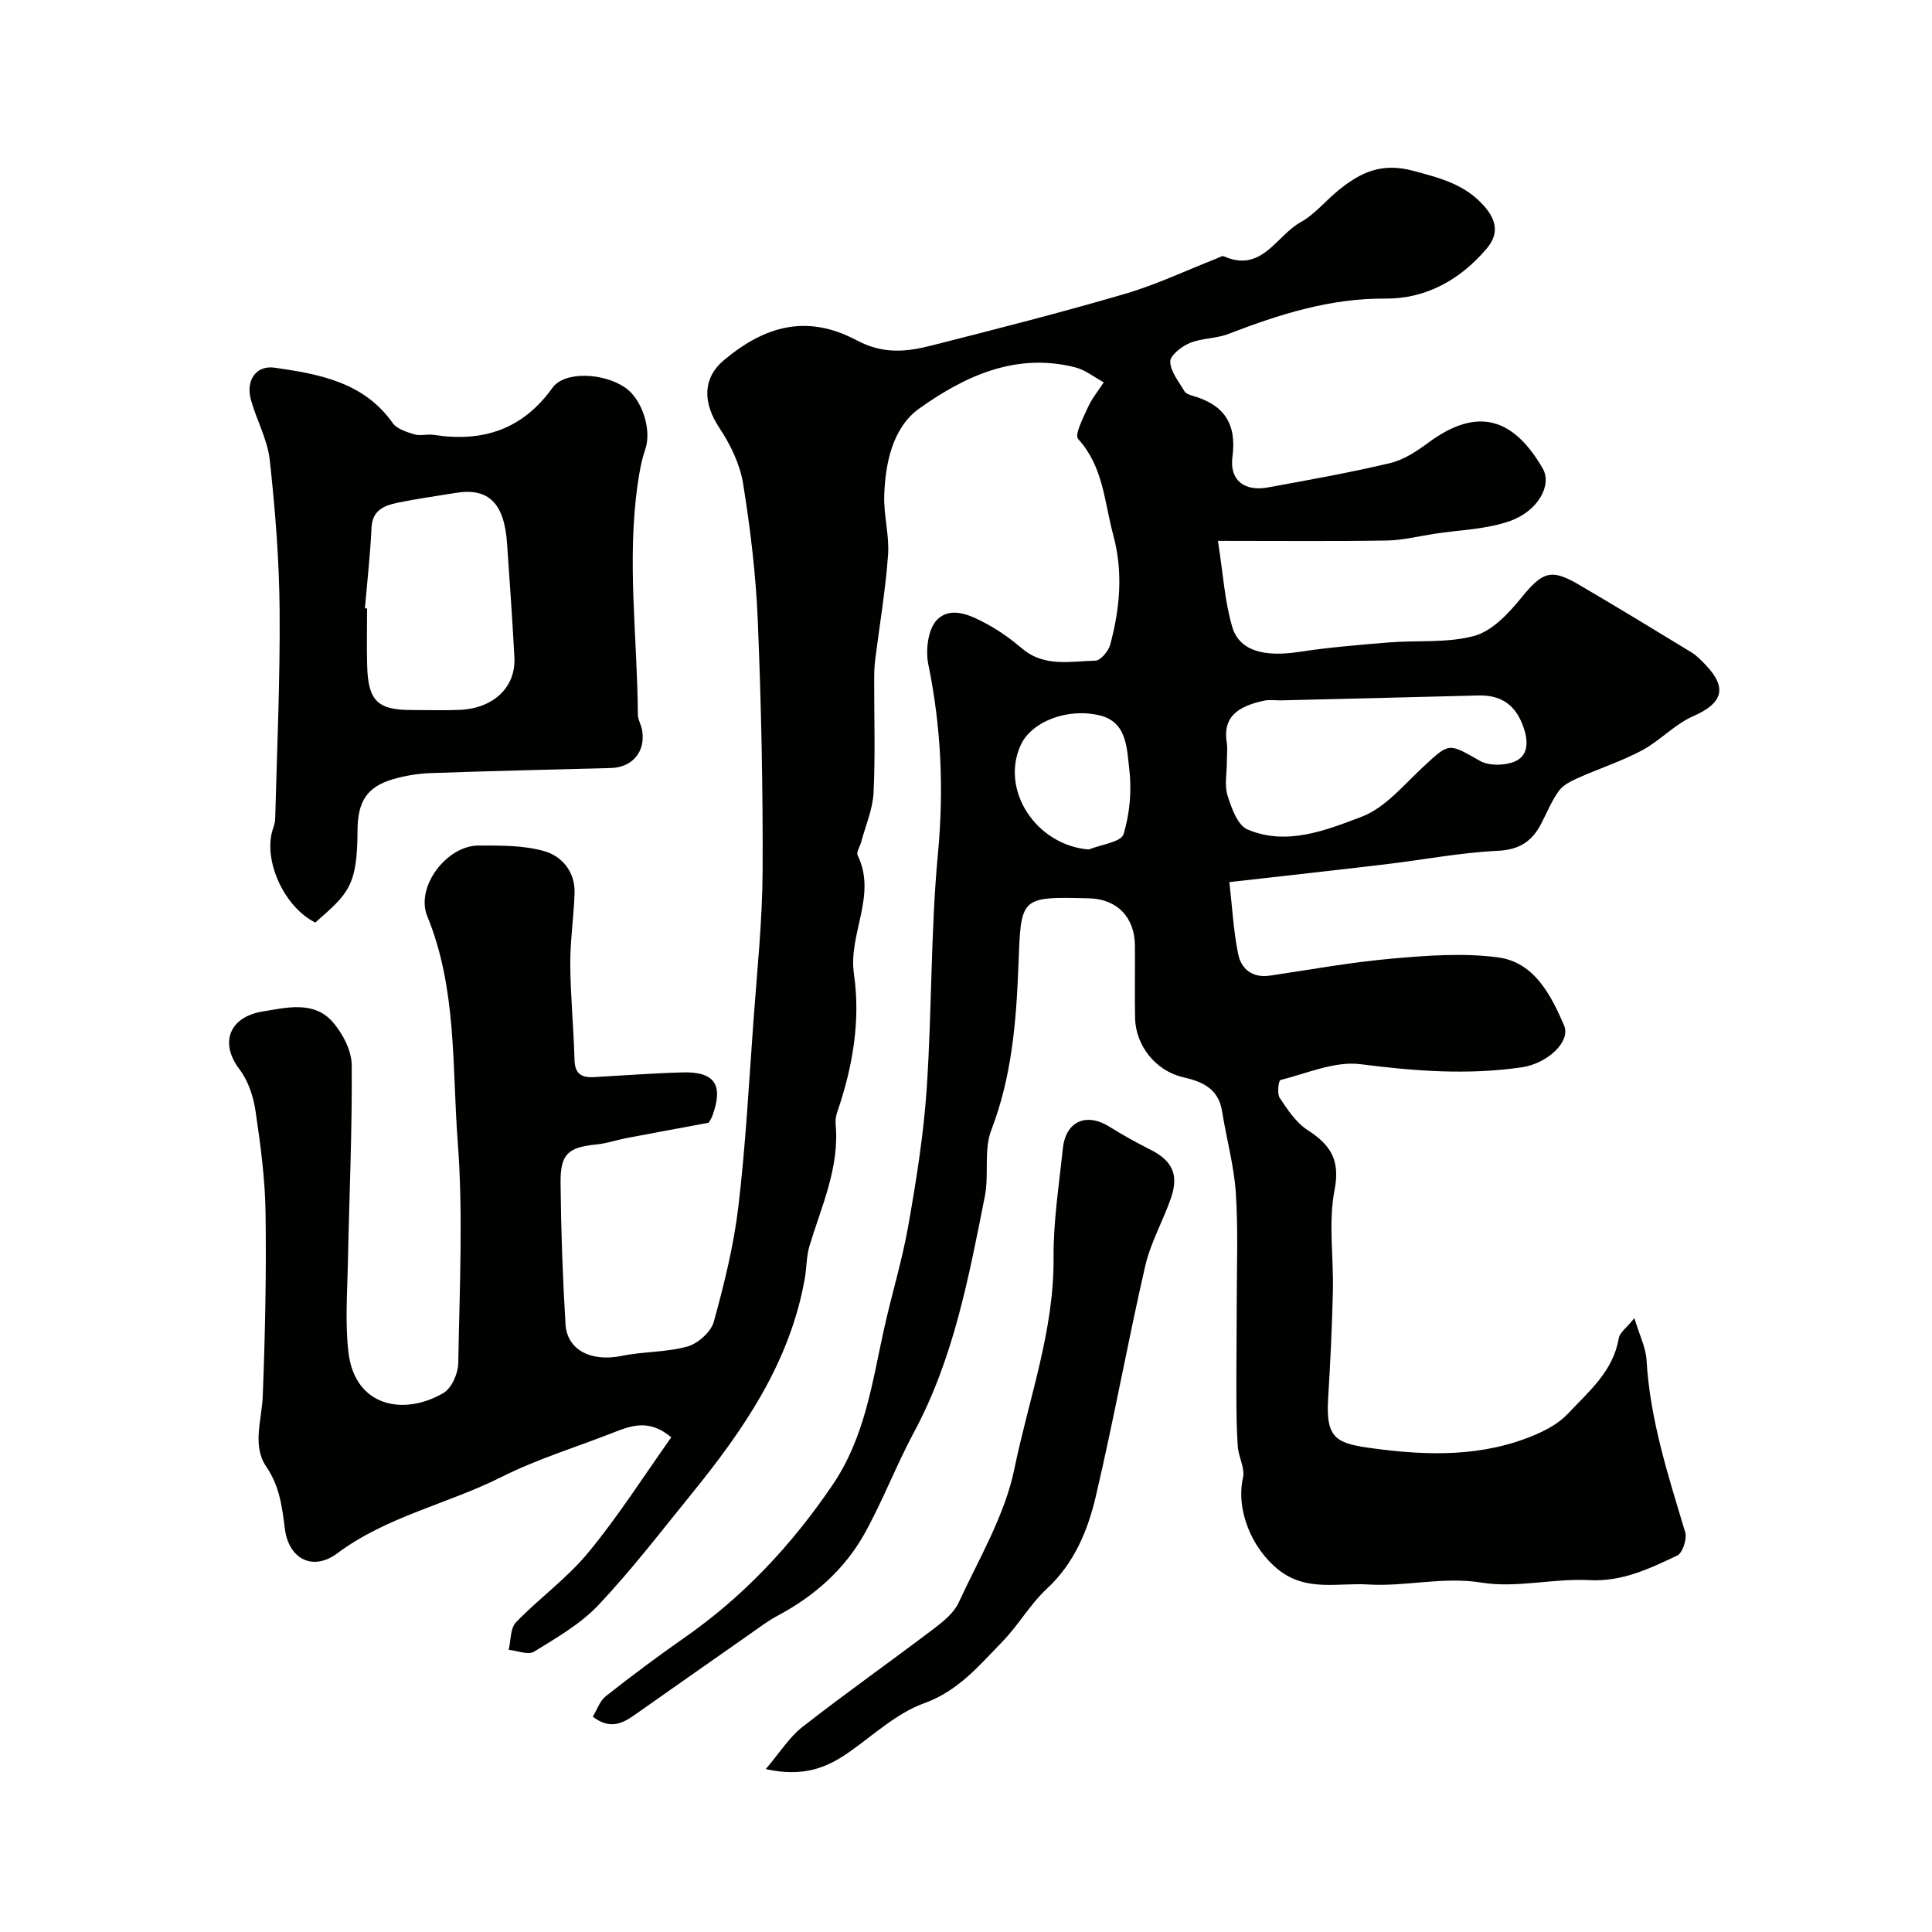 <svg enable-background="new 0 0 400 400" viewBox="0 0 400 400" xmlns="http://www.w3.org/2000/svg"><g fill="#010100"><path d="m138.98 297.58c-4.68-3.94-8.46-2.36-12.25-.88-7.66 3-15.61 5.42-22.92 9.1-11.16 5.61-23.71 8.14-33.95 15.78-5.12 3.82-10.11 1.18-10.89-5.11-.56-4.45-1.07-8.77-3.85-12.83-2.96-4.33-.91-9.64-.72-14.59.49-12.66.76-25.34.58-38-.1-7.03-1.05-14.08-2.08-21.05-.44-2.98-1.51-6.22-3.29-8.57-4.34-5.72-1.92-10.93 4.76-12.01 4.86-.78 10.58-2.32 14.51 2.17 2.08 2.37 3.92 5.93 3.94 8.96.11 13.6-.52 27.2-.79 40.8-.12 6.19-.6 12.45.1 18.56 1.33 11.53 11.69 13.23 19.71 8.47 1.68-1 3-4.03 3.04-6.14.25-15.33 1.04-30.73-.12-45.97-1.18-15.58-.14-31.55-6.3-46.58-2.48-6.06 4.01-14.62 10.6-14.63 4.6 0 9.39-.07 13.72 1.19 3.59 1.04 6.32 4.29 6.18 8.63-.16 4.94-.92 9.87-.89 14.8.04 6.6.71 13.2.88 19.8.08 3.02 1.62 3.67 4.16 3.52 6.1-.35 12.2-.81 18.3-.97 6.56-.17 8.39 2.6 6.12 8.88-.32.9-.93 1.69-.85 1.55-6.21 1.16-11.57 2.14-16.92 3.16-2.08.4-4.12 1.11-6.21 1.32-5.89.59-7.54 1.92-7.49 7.91.09 9.77.43 19.54 1.02 29.29.33 5.44 5.38 7.87 11.65 6.58 4.48-.92 9.22-.72 13.59-1.94 2.19-.61 4.87-3.01 5.46-5.11 2.16-7.82 4.13-15.79 5.09-23.84 1.51-12.74 2.19-25.58 3.12-38.38.75-10.36 1.85-20.73 1.9-31.1.08-17.29-.29-34.6-1-51.87-.39-9.49-1.53-18.98-3.04-28.36-.65-4-2.6-8.04-4.87-11.46-3.49-5.25-3.6-10.36 1.01-14.19 8.4-6.98 17.06-9.5 27.41-4 5.51 2.93 10.32 2.37 15.49 1.06 13.38-3.4 26.77-6.81 40.02-10.69 6.52-1.91 12.74-4.88 19.09-7.36.46-.18 1.05-.57 1.38-.42 7.87 3.5 10.85-4.26 15.91-7.06 2.96-1.64 5.21-4.51 7.91-6.68 4.52-3.63 8.82-5.73 15.46-3.94 5.6 1.51 10.56 2.76 14.53 7.19 2.68 3 3.2 5.84.61 8.9-5.46 6.44-12.58 10.41-20.91 10.35-11.56-.09-22.08 3.28-32.59 7.33-2.52.97-5.48.84-7.97 1.87-1.68.69-4.07 2.56-4.04 3.85.04 2.07 1.77 4.13 2.93 6.12.28.49 1.08.78 1.69.95 6.44 1.84 9.18 5.67 8.25 12.67-.64 4.86 2.53 7.19 7.35 6.31 8.48-1.56 16.98-3.06 25.36-5.06 2.83-.68 5.54-2.5 7.94-4.27 10.36-7.64 17.72-4.74 23.59 5.39 1.99 3.44-.94 8.81-6.75 10.88-4.9 1.75-10.39 1.84-15.62 2.65-3.3.51-6.6 1.34-9.92 1.4-11.09.18-22.19.07-34.95.07 1.08 6.86 1.4 12.53 2.97 17.83 1.48 4.97 6.61 6.26 13.81 5.16 6.16-.94 12.39-1.45 18.6-1.96 5.92-.48 12.1.17 17.7-1.36 3.68-1.01 7.05-4.6 9.64-7.78 4.4-5.4 6.14-6.25 11.87-2.9 7.88 4.6 15.67 9.35 23.46 14.1 1.11.68 2.05 1.68 2.96 2.63 4.54 4.77 3.45 7.92-2.61 10.58-3.82 1.67-6.85 5.06-10.57 7.06-4.2 2.25-8.8 3.73-13.16 5.68-1.47.66-3.14 1.45-4.04 2.67-1.53 2.09-2.52 4.58-3.73 6.9-1.9 3.62-4.49 5.35-8.97 5.56-7.82.38-15.58 1.89-23.37 2.81-10.41 1.24-20.82 2.38-32.19 3.67.56 4.89.83 9.95 1.81 14.86.63 3.14 2.95 5.04 6.61 4.5 8.4-1.25 16.78-2.77 25.23-3.52 7.28-.64 14.75-1.21 21.94-.26 7.53.99 10.95 7.75 13.69 14.04 1.49 3.43-3.48 7.95-8.72 8.72-11.18 1.64-22.22.79-33.41-.64-5.32-.68-11.09 1.91-16.58 3.28-.38.09-.74 2.81-.16 3.68 1.63 2.44 3.38 5.12 5.76 6.66 4.77 3.08 6.82 6.17 5.6 12.46-1.31 6.75-.17 13.94-.34 20.94-.18 7.44-.53 14.87-.99 22.3-.52 8.37 1.89 9.21 9.22 10.21 11.42 1.55 22.91 1.84 33.83-2.88 2.37-1.03 4.83-2.4 6.57-4.26 4.32-4.61 9.39-8.77 10.55-15.63.2-1.21 1.66-2.2 3.24-4.18 1.07 3.56 2.37 6.09 2.52 8.68.71 12.36 4.5 23.95 8.01 35.66.41 1.38-.56 4.29-1.67 4.82-5.73 2.69-11.36 5.44-18.2 5.08-7.39-.4-15.05 1.68-22.24.52-8.1-1.31-15.8.87-23.58.38-6.13-.39-12.73 1.56-18.49-3.02-5.6-4.44-8.88-12.44-7.38-19.09.44-1.96-.92-4.27-1.08-6.44-.26-3.66-.28-7.33-.29-11-.02-6.19.07-12.39.07-18.58 0-7.66.32-15.35-.19-22.99-.38-5.64-1.95-11.2-2.83-16.81-.74-4.71-4.04-6.17-8.09-7.1-5.65-1.29-9.84-6.53-9.94-12.31-.09-5 .02-10-.03-15-.06-5.84-3.73-9.58-9.46-9.72-14.53-.36-14.11-.34-14.67 14.27-.44 11.39-1.39 22.77-5.6 33.71-1.59 4.13-.45 9.22-1.34 13.72-3.33 16.74-6.45 33.55-14.68 48.86-3.67 6.83-6.44 14.16-10.21 20.94-4.15 7.45-10.42 12.98-17.99 17.01-2 1.06-3.83 2.47-5.7 3.77-8 5.59-15.98 11.2-23.96 16.81-2.53 1.78-5.11 3.05-8.63.34.88-1.43 1.45-3.26 2.69-4.24 5.31-4.18 10.73-8.24 16.28-12.11 12.28-8.56 22.22-19.2 30.65-31.6 6.72-9.89 8.2-21.1 10.65-32.19 1.61-7.28 3.82-14.44 5.1-21.77 1.64-9.34 3.14-18.76 3.77-28.2 1.08-16.17.81-32.45 2.32-48.58 1.25-13.3.67-26.21-2-39.23-.59-2.9-.06-7.25 1.79-9.15 2.92-2.99 7.12-.91 10.44.89 2.56 1.39 4.98 3.15 7.21 5.04 4.59 3.89 10.01 2.62 15.17 2.5 1.08-.03 2.7-1.98 3.06-3.31 2-7.49 2.72-14.97.62-22.72-1.85-6.85-2.03-14.11-7.26-19.86-.8-.88 1.06-4.42 2.03-6.57.83-1.84 2.16-3.45 3.27-5.16-1.96-1.06-3.8-2.56-5.89-3.1-12.26-3.13-22.86 1.79-32.27 8.49-5.51 3.92-7.08 11.23-7.29 18.1-.12 4.09 1.09 8.24.79 12.29-.53 7.27-1.76 14.49-2.67 21.73-.16 1.31-.2 2.65-.2 3.97-.02 7.83.25 15.68-.13 23.49-.17 3.42-1.65 6.78-2.55 10.17-.25.95-1.06 2.13-.74 2.79 4.05 8.32-1.99 16.24-.77 24.59 1.41 9.68-.28 19.33-3.48 28.63-.26.76-.38 1.64-.31 2.45.82 8.97-2.92 16.93-5.41 25.18-.65 2.16-.58 4.54-.98 6.79-3.07 17.33-12.64 31.27-23.42 44.54-6.31 7.77-12.42 15.75-19.28 23.02-3.71 3.94-8.67 6.78-13.35 9.67-1.21.75-3.47-.21-5.25-.38.46-1.93.31-4.45 1.5-5.69 4.82-5 10.61-9.14 14.99-14.47 6.19-7.49 11.43-15.75 17.17-23.84zm115.03-139.84c0 2.33-.53 4.83.14 6.96.81 2.59 2.08 6.16 4.13 7.03 8.12 3.45 16.24.17 23.65-2.64 4.93-1.87 8.81-6.72 12.92-10.5 5.29-4.88 5.04-4.75 11.56-1.06 1.87 1.06 5.07 1 7.14.16 2.73-1.12 2.94-3.86 1.98-6.81-1.54-4.72-4.49-7.02-9.45-6.89-13.6.36-27.2.68-40.8 1.01-1.17.03-2.37-.18-3.49.05-5.81 1.21-8.64 3.59-7.8 8.7.19 1.29.01 2.66.02 3.99zm-28.59 18.14c2.5-1.02 6.68-1.53 7.19-3.16 1.32-4.28 1.73-9.15 1.18-13.62-.51-4.17-.44-9.66-6.16-11-6.79-1.59-14.1 1.37-16.29 6.13-4.31 9.39 3.21 20.77 14.08 21.65z"/><path d="m65.28 191c-6.2-3.07-10.53-12.15-9.01-18.57.23-.95.68-1.89.7-2.84.38-14.43 1.04-28.86.92-43.28-.08-10.37-.91-20.76-2.04-31.08-.47-4.25-2.75-8.28-3.91-12.49-1.09-3.98 1.06-7.18 4.96-6.61 9.18 1.33 18.39 2.96 24.39 11.44.88 1.25 2.89 1.87 4.51 2.36 1.22.37 2.67-.1 3.97.1 10.12 1.57 18.38-1.05 24.61-9.74 2.5-3.49 10.53-3.11 15-.08 3.62 2.45 5.59 8.85 4.22 12.82-.79 2.28-1.22 4.71-1.56 7.1-2.3 15.92-.08 31.84.02 47.76.01 1.09.69 2.16.88 3.28.77 4.43-1.99 7.72-6.47 7.84-12.43.33-24.86.61-37.28 1.05-2.59.09-5.23.52-7.73 1.24-5.41 1.56-7.42 4.54-7.44 10.66-.03 11.68-2.02 13.1-8.74 19.04zm10.27-65.06c.15.01.3.02.45.04 0 3.99-.1 7.99.02 11.98.22 7.16 2.19 9.04 9.17 9.04 3.33 0 6.66.12 9.98-.03 7.02-.3 11.65-4.7 11.33-10.84-.41-7.88-.98-15.76-1.52-23.63-.58-8.36-3.85-11.56-10.63-10.45-4.02.66-8.06 1.21-12.05 2.04-2.73.57-5.2 1.51-5.38 5.15-.26 5.57-.89 11.13-1.37 16.7z"/><path d="m158.54 366.27c2.9-3.39 4.84-6.57 7.59-8.72 8.88-6.94 18.09-13.44 27.07-20.24 2.02-1.53 4.28-3.33 5.29-5.53 4.2-9.08 9.54-18.03 11.52-27.64 2.97-14.48 8.24-28.59 8.12-43.73-.06-7.52 1.13-15.06 1.91-22.57.59-5.69 4.84-7.58 9.67-4.56 2.73 1.71 5.56 3.28 8.44 4.73 4.53 2.27 5.97 5.16 4.29 10.02-1.64 4.75-4.23 9.25-5.34 14.1-3.63 15.83-6.51 31.84-10.22 47.66-1.67 7.11-4.47 13.88-10.17 19.17-3.45 3.2-5.86 7.52-9.16 10.91-4.81 4.93-9.1 10.2-16.22 12.77-5.65 2.04-10.44 6.54-15.5 10.1-4.61 3.22-9.45 5.27-17.29 3.53z"/></g></svg>